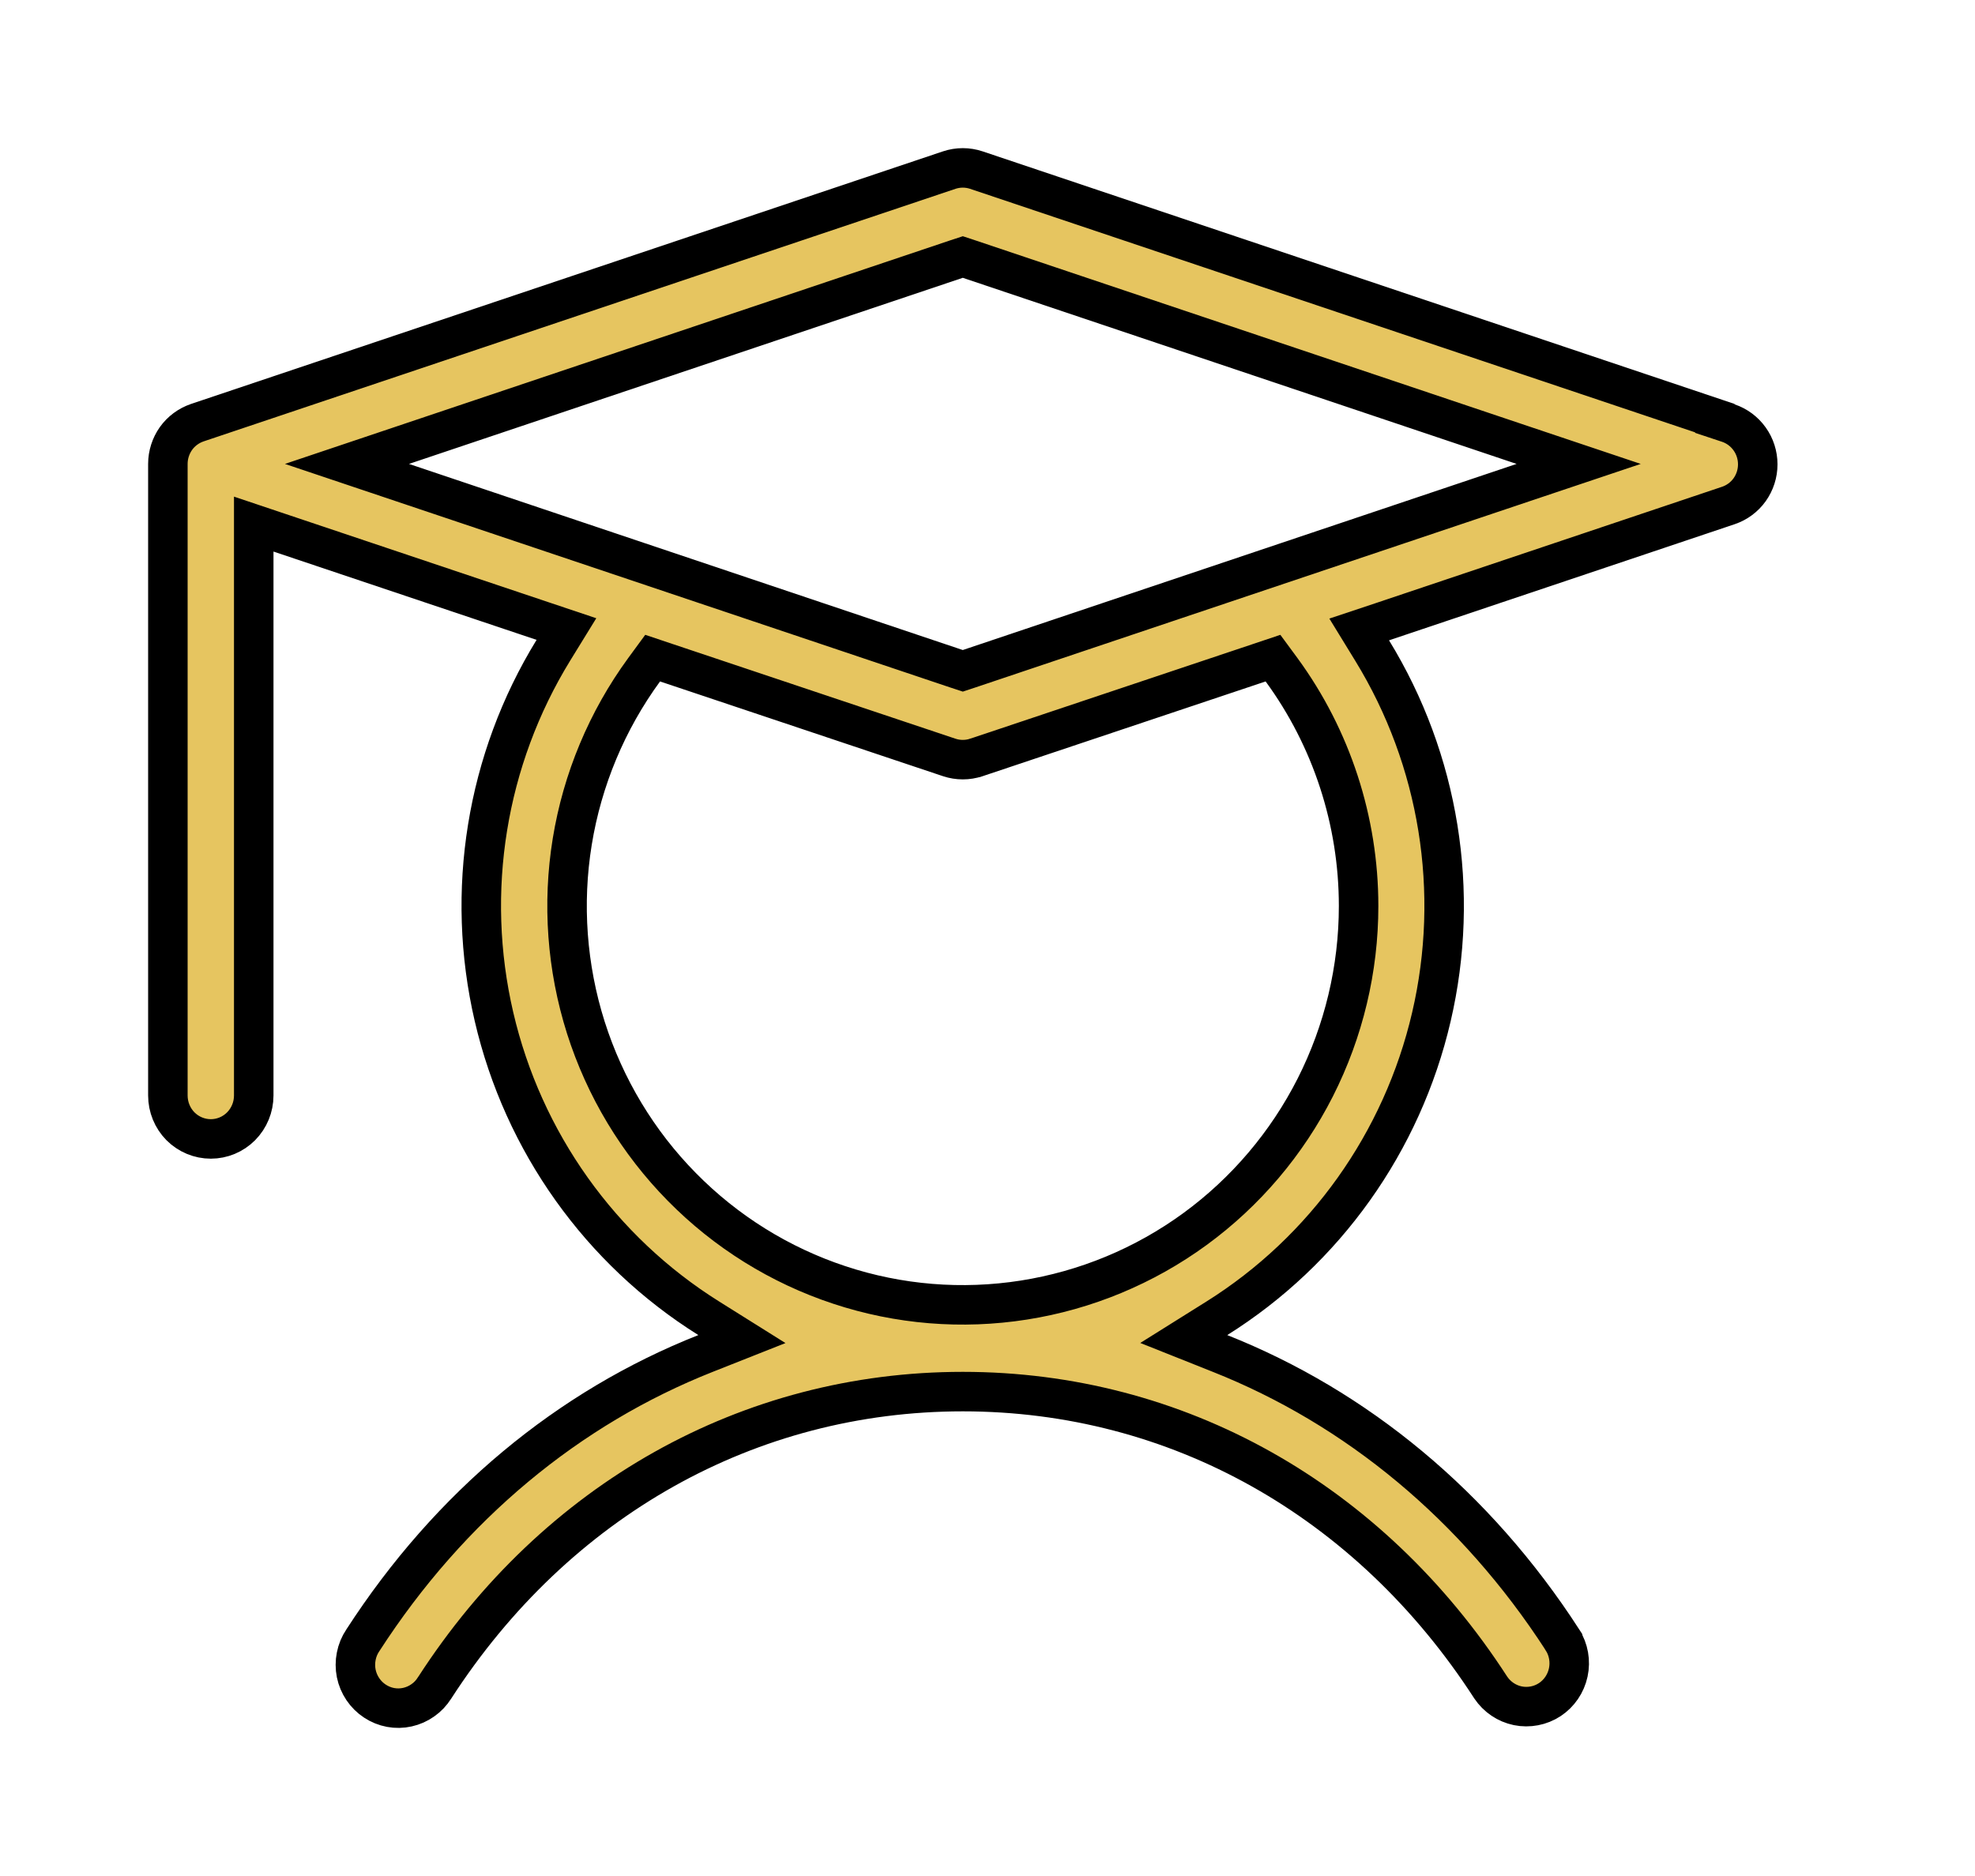 <svg width="40" height="38" viewBox="0 0 40 38" fill="none" xmlns="http://www.w3.org/2000/svg">
<path d="M19.226 3.445C19.403 3.386 19.596 3.386 19.773 3.445L34.731 8.47V8.479L35.005 8.57C35.177 8.628 35.328 8.74 35.435 8.89C35.542 9.039 35.6 9.22 35.6 9.405C35.6 9.591 35.542 9.771 35.435 9.921C35.328 10.07 35.177 10.181 35.005 10.239L28.005 12.591L27.528 12.75L27.791 13.179C29.149 15.394 29.581 18.063 28.99 20.599C28.4 23.134 26.836 25.33 24.644 26.704L23.975 27.123L24.708 27.415C27.471 28.511 29.884 30.495 31.646 33.218V33.219C31.769 33.414 31.811 33.651 31.762 33.878C31.713 34.105 31.578 34.302 31.387 34.428C31.196 34.553 30.963 34.597 30.74 34.552C30.517 34.506 30.32 34.373 30.192 34.182C27.732 30.38 23.835 28.188 19.5 28.188C15.163 28.188 11.264 30.382 8.804 34.187L8.801 34.191C8.739 34.29 8.659 34.375 8.564 34.441C8.47 34.508 8.363 34.555 8.251 34.58C8.139 34.605 8.023 34.607 7.91 34.586C7.797 34.565 7.69 34.521 7.594 34.458C7.497 34.395 7.414 34.312 7.349 34.216C7.284 34.12 7.238 34.011 7.215 33.897C7.192 33.782 7.192 33.663 7.215 33.549C7.237 33.434 7.282 33.325 7.347 33.228L7.35 33.224C9.112 30.497 11.517 28.512 14.291 27.415L15.026 27.124L14.356 26.704C12.161 25.33 10.595 23.133 10.005 20.595C9.415 18.057 9.847 15.387 11.208 13.171L11.472 12.742L10.995 12.582L5.666 10.793L5.139 10.616V22.19C5.139 22.425 5.046 22.649 4.883 22.814C4.72 22.978 4.499 23.07 4.27 23.07C4.04 23.07 3.819 22.978 3.655 22.814C3.492 22.649 3.4 22.424 3.4 22.19V9.397C3.4 9.212 3.458 9.032 3.564 8.882C3.671 8.732 3.823 8.621 3.995 8.562L19.226 3.445ZM25.505 13.424L19.774 15.343H19.773C19.596 15.402 19.403 15.402 19.226 15.343L13.495 13.424L13.218 13.331L13.045 13.567C12.294 14.595 11.795 15.788 11.59 17.047C11.385 18.306 11.48 19.598 11.865 20.814C12.251 22.029 12.916 23.136 13.809 24.042C14.701 24.949 15.795 25.63 16.999 26.028C18.203 26.427 19.484 26.531 20.736 26.334C21.989 26.137 23.177 25.644 24.203 24.895C25.229 24.145 26.064 23.161 26.64 22.024C27.215 20.887 27.516 19.629 27.516 18.352C27.516 16.631 26.97 14.953 25.955 13.566L25.782 13.331L25.505 13.424ZM19.372 5.248L8.155 9.018L7.027 9.397L8.155 9.776L19.372 13.546L19.5 13.588L19.627 13.546L30.844 9.776L31.973 9.397L30.844 9.018L19.627 5.248L19.5 5.206L19.372 5.248Z" fill="#E6C560" stroke="black" stroke-width="0.8"/>
</svg>
